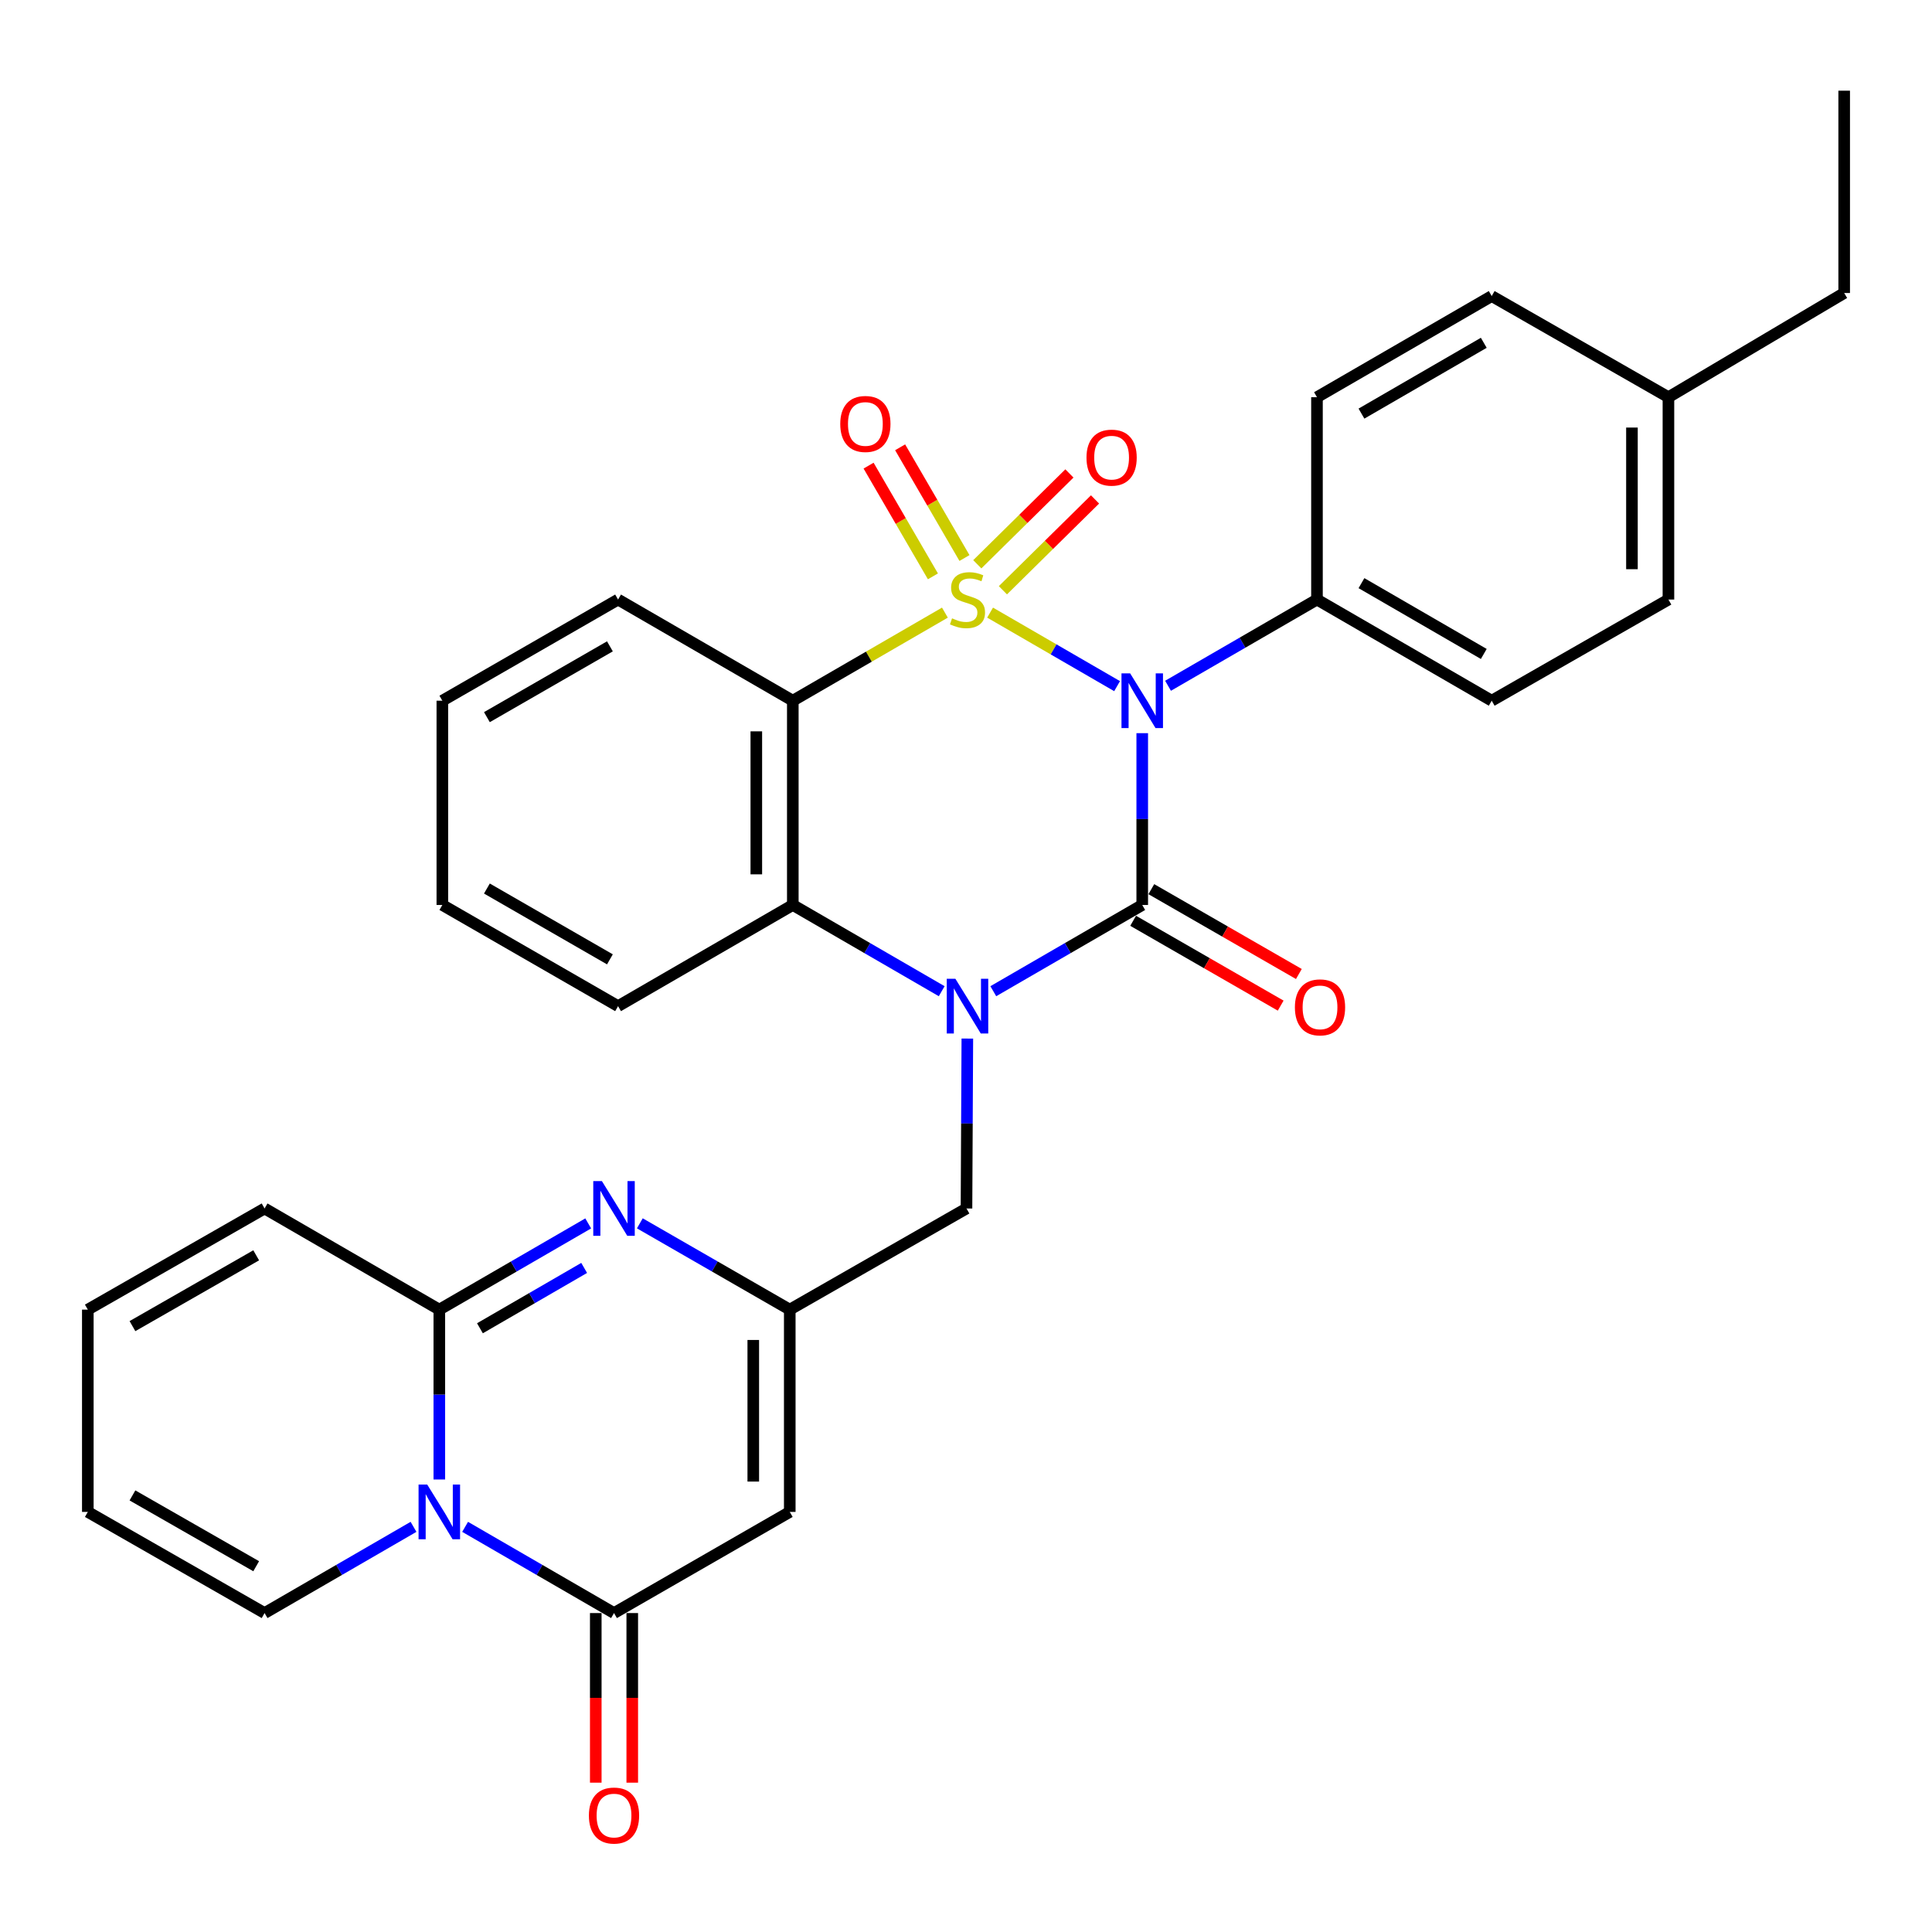 <?xml version='1.0' encoding='iso-8859-1'?>
<svg version='1.1' baseProfile='full'
              xmlns='http://www.w3.org/2000/svg'
                      xmlns:rdkit='http://www.rdkit.org/xml'
                      xmlns:xlink='http://www.w3.org/1999/xlink'
                  xml:space='preserve'
width='1000px' height='1000px' viewBox='0 0 1000 1000'>
<!-- END OF HEADER -->
<rect style='opacity:1.0;fill:#FFFFFF;stroke:none' width='1000' height='1000' x='0' y='0'> </rect>
<path class='bond-0' d='M 512.469,317.096 L 545.337,336.122' style='fill:none;fill-rule:evenodd;stroke:#CCCC00;stroke-width:6px;stroke-linecap:butt;stroke-linejoin:miter;stroke-opacity:1' />
<path class='bond-0' d='M 545.337,336.122 L 578.205,355.149' style='fill:none;fill-rule:evenodd;stroke:#0000FF;stroke-width:6px;stroke-linecap:butt;stroke-linejoin:miter;stroke-opacity:1' />
<path class='bond-3' d='M 489.084,317.097 L 449.719,339.89' style='fill:none;fill-rule:evenodd;stroke:#CCCC00;stroke-width:6px;stroke-linecap:butt;stroke-linejoin:miter;stroke-opacity:1' />
<path class='bond-3' d='M 449.719,339.89 L 410.354,362.683' style='fill:none;fill-rule:evenodd;stroke:#000000;stroke-width:6px;stroke-linecap:butt;stroke-linejoin:miter;stroke-opacity:1' />
<path class='bond-11' d='M 519.105,305.517 L 542.946,282.011' style='fill:none;fill-rule:evenodd;stroke:#CCCC00;stroke-width:6px;stroke-linecap:butt;stroke-linejoin:miter;stroke-opacity:1' />
<path class='bond-11' d='M 542.946,282.011 L 566.788,258.505' style='fill:none;fill-rule:evenodd;stroke:#FF0000;stroke-width:6px;stroke-linecap:butt;stroke-linejoin:miter;stroke-opacity:1' />
<path class='bond-11' d='M 505.845,292.069 L 529.687,268.562' style='fill:none;fill-rule:evenodd;stroke:#CCCC00;stroke-width:6px;stroke-linecap:butt;stroke-linejoin:miter;stroke-opacity:1' />
<path class='bond-11' d='M 529.687,268.562 L 553.528,245.056' style='fill:none;fill-rule:evenodd;stroke:#FF0000;stroke-width:6px;stroke-linecap:butt;stroke-linejoin:miter;stroke-opacity:1' />
<path class='bond-12' d='M 499.208,288.832 L 482.556,260.177' style='fill:none;fill-rule:evenodd;stroke:#CCCC00;stroke-width:6px;stroke-linecap:butt;stroke-linejoin:miter;stroke-opacity:1' />
<path class='bond-12' d='M 482.556,260.177 L 465.905,231.521' style='fill:none;fill-rule:evenodd;stroke:#FF0000;stroke-width:6px;stroke-linecap:butt;stroke-linejoin:miter;stroke-opacity:1' />
<path class='bond-12' d='M 482.878,298.321 L 466.227,269.665' style='fill:none;fill-rule:evenodd;stroke:#CCCC00;stroke-width:6px;stroke-linecap:butt;stroke-linejoin:miter;stroke-opacity:1' />
<path class='bond-12' d='M 466.227,269.665 L 449.576,241.009' style='fill:none;fill-rule:evenodd;stroke:#FF0000;stroke-width:6px;stroke-linecap:butt;stroke-linejoin:miter;stroke-opacity:1' />
<path class='bond-1' d='M 591.22,379.487 L 591.22,423.95' style='fill:none;fill-rule:evenodd;stroke:#0000FF;stroke-width:6px;stroke-linecap:butt;stroke-linejoin:miter;stroke-opacity:1' />
<path class='bond-1' d='M 591.22,423.95 L 591.22,468.414' style='fill:none;fill-rule:evenodd;stroke:#000000;stroke-width:6px;stroke-linecap:butt;stroke-linejoin:miter;stroke-opacity:1' />
<path class='bond-14' d='M 604.572,354.954 L 643.118,332.64' style='fill:none;fill-rule:evenodd;stroke:#0000FF;stroke-width:6px;stroke-linecap:butt;stroke-linejoin:miter;stroke-opacity:1' />
<path class='bond-14' d='M 643.118,332.64 L 681.663,310.327' style='fill:none;fill-rule:evenodd;stroke:#000000;stroke-width:6px;stroke-linecap:butt;stroke-linejoin:miter;stroke-opacity:1' />
<path class='bond-15' d='M 586.512,476.6 L 624.694,498.555' style='fill:none;fill-rule:evenodd;stroke:#000000;stroke-width:6px;stroke-linecap:butt;stroke-linejoin:miter;stroke-opacity:1' />
<path class='bond-15' d='M 624.694,498.555 L 662.876,520.511' style='fill:none;fill-rule:evenodd;stroke:#FF0000;stroke-width:6px;stroke-linecap:butt;stroke-linejoin:miter;stroke-opacity:1' />
<path class='bond-15' d='M 595.927,460.228 L 634.109,482.183' style='fill:none;fill-rule:evenodd;stroke:#000000;stroke-width:6px;stroke-linecap:butt;stroke-linejoin:miter;stroke-opacity:1' />
<path class='bond-15' d='M 634.109,482.183 L 672.29,504.139' style='fill:none;fill-rule:evenodd;stroke:#FF0000;stroke-width:6px;stroke-linecap:butt;stroke-linejoin:miter;stroke-opacity:1' />
<path class='bond-32' d='M 591.22,468.414 L 552.674,490.732' style='fill:none;fill-rule:evenodd;stroke:#000000;stroke-width:6px;stroke-linecap:butt;stroke-linejoin:miter;stroke-opacity:1' />
<path class='bond-32' d='M 552.674,490.732 L 514.129,513.049' style='fill:none;fill-rule:evenodd;stroke:#0000FF;stroke-width:6px;stroke-linecap:butt;stroke-linejoin:miter;stroke-opacity:1' />
<path class='bond-2' d='M 487.424,513.048 L 448.889,490.731' style='fill:none;fill-rule:evenodd;stroke:#0000FF;stroke-width:6px;stroke-linecap:butt;stroke-linejoin:miter;stroke-opacity:1' />
<path class='bond-2' d='M 448.889,490.731 L 410.354,468.414' style='fill:none;fill-rule:evenodd;stroke:#000000;stroke-width:6px;stroke-linecap:butt;stroke-linejoin:miter;stroke-opacity:1' />
<path class='bond-13' d='M 500.692,537.559 L 500.472,581.531' style='fill:none;fill-rule:evenodd;stroke:#0000FF;stroke-width:6px;stroke-linecap:butt;stroke-linejoin:miter;stroke-opacity:1' />
<path class='bond-13' d='M 500.472,581.531 L 500.252,625.504' style='fill:none;fill-rule:evenodd;stroke:#000000;stroke-width:6px;stroke-linecap:butt;stroke-linejoin:miter;stroke-opacity:1' />
<path class='bond-7' d='M 410.354,362.683 L 410.354,468.414' style='fill:none;fill-rule:evenodd;stroke:#000000;stroke-width:6px;stroke-linecap:butt;stroke-linejoin:miter;stroke-opacity:1' />
<path class='bond-7' d='M 391.468,378.543 L 391.468,452.554' style='fill:none;fill-rule:evenodd;stroke:#000000;stroke-width:6px;stroke-linecap:butt;stroke-linejoin:miter;stroke-opacity:1' />
<path class='bond-23' d='M 410.354,362.683 L 319.911,310.327' style='fill:none;fill-rule:evenodd;stroke:#000000;stroke-width:6px;stroke-linecap:butt;stroke-linejoin:miter;stroke-opacity:1' />
<path class='bond-4' d='M 240.742,790.294 L 279.277,812.606' style='fill:none;fill-rule:evenodd;stroke:#0000FF;stroke-width:6px;stroke-linecap:butt;stroke-linejoin:miter;stroke-opacity:1' />
<path class='bond-4' d='M 279.277,812.606 L 317.812,834.919' style='fill:none;fill-rule:evenodd;stroke:#000000;stroke-width:6px;stroke-linecap:butt;stroke-linejoin:miter;stroke-opacity:1' />
<path class='bond-16' d='M 214.038,790.292 L 175.492,812.605' style='fill:none;fill-rule:evenodd;stroke:#0000FF;stroke-width:6px;stroke-linecap:butt;stroke-linejoin:miter;stroke-opacity:1' />
<path class='bond-16' d='M 175.492,812.605 L 136.947,834.919' style='fill:none;fill-rule:evenodd;stroke:#000000;stroke-width:6px;stroke-linecap:butt;stroke-linejoin:miter;stroke-opacity:1' />
<path class='bond-35' d='M 227.39,765.785 L 227.39,721.822' style='fill:none;fill-rule:evenodd;stroke:#0000FF;stroke-width:6px;stroke-linecap:butt;stroke-linejoin:miter;stroke-opacity:1' />
<path class='bond-35' d='M 227.39,721.822 L 227.39,677.86' style='fill:none;fill-rule:evenodd;stroke:#000000;stroke-width:6px;stroke-linecap:butt;stroke-linejoin:miter;stroke-opacity:1' />
<path class='bond-5' d='M 227.39,677.86 L 265.925,655.548' style='fill:none;fill-rule:evenodd;stroke:#000000;stroke-width:6px;stroke-linecap:butt;stroke-linejoin:miter;stroke-opacity:1' />
<path class='bond-5' d='M 265.925,655.548 L 304.46,633.235' style='fill:none;fill-rule:evenodd;stroke:#0000FF;stroke-width:6px;stroke-linecap:butt;stroke-linejoin:miter;stroke-opacity:1' />
<path class='bond-5' d='M 248.414,687.51 L 275.389,671.892' style='fill:none;fill-rule:evenodd;stroke:#000000;stroke-width:6px;stroke-linecap:butt;stroke-linejoin:miter;stroke-opacity:1' />
<path class='bond-5' d='M 275.389,671.892 L 302.363,656.273' style='fill:none;fill-rule:evenodd;stroke:#0000FF;stroke-width:6px;stroke-linecap:butt;stroke-linejoin:miter;stroke-opacity:1' />
<path class='bond-17' d='M 227.39,677.86 L 136.947,625.504' style='fill:none;fill-rule:evenodd;stroke:#000000;stroke-width:6px;stroke-linecap:butt;stroke-linejoin:miter;stroke-opacity:1' />
<path class='bond-6' d='M 317.812,834.919 L 408.78,782.562' style='fill:none;fill-rule:evenodd;stroke:#000000;stroke-width:6px;stroke-linecap:butt;stroke-linejoin:miter;stroke-opacity:1' />
<path class='bond-18' d='M 308.369,834.919 L 308.369,878.811' style='fill:none;fill-rule:evenodd;stroke:#000000;stroke-width:6px;stroke-linecap:butt;stroke-linejoin:miter;stroke-opacity:1' />
<path class='bond-18' d='M 308.369,878.811 L 308.369,922.704' style='fill:none;fill-rule:evenodd;stroke:#FF0000;stroke-width:6px;stroke-linecap:butt;stroke-linejoin:miter;stroke-opacity:1' />
<path class='bond-18' d='M 327.256,834.919 L 327.256,878.811' style='fill:none;fill-rule:evenodd;stroke:#000000;stroke-width:6px;stroke-linecap:butt;stroke-linejoin:miter;stroke-opacity:1' />
<path class='bond-18' d='M 327.256,878.811 L 327.256,922.704' style='fill:none;fill-rule:evenodd;stroke:#FF0000;stroke-width:6px;stroke-linecap:butt;stroke-linejoin:miter;stroke-opacity:1' />
<path class='bond-27' d='M 410.354,468.414 L 319.911,520.781' style='fill:none;fill-rule:evenodd;stroke:#000000;stroke-width:6px;stroke-linecap:butt;stroke-linejoin:miter;stroke-opacity:1' />
<path class='bond-8' d='M 331.176,633.195 L 369.978,655.528' style='fill:none;fill-rule:evenodd;stroke:#0000FF;stroke-width:6px;stroke-linecap:butt;stroke-linejoin:miter;stroke-opacity:1' />
<path class='bond-8' d='M 369.978,655.528 L 408.78,677.86' style='fill:none;fill-rule:evenodd;stroke:#000000;stroke-width:6px;stroke-linecap:butt;stroke-linejoin:miter;stroke-opacity:1' />
<path class='bond-9' d='M 408.78,782.562 L 408.78,677.86' style='fill:none;fill-rule:evenodd;stroke:#000000;stroke-width:6px;stroke-linecap:butt;stroke-linejoin:miter;stroke-opacity:1' />
<path class='bond-9' d='M 389.894,766.857 L 389.894,693.565' style='fill:none;fill-rule:evenodd;stroke:#000000;stroke-width:6px;stroke-linecap:butt;stroke-linejoin:miter;stroke-opacity:1' />
<path class='bond-10' d='M 408.78,677.86 L 500.252,625.504' style='fill:none;fill-rule:evenodd;stroke:#000000;stroke-width:6px;stroke-linecap:butt;stroke-linejoin:miter;stroke-opacity:1' />
<path class='bond-21' d='M 681.663,310.327 L 772.106,362.683' style='fill:none;fill-rule:evenodd;stroke:#000000;stroke-width:6px;stroke-linecap:butt;stroke-linejoin:miter;stroke-opacity:1' />
<path class='bond-21' d='M 704.691,301.836 L 768.001,338.485' style='fill:none;fill-rule:evenodd;stroke:#000000;stroke-width:6px;stroke-linecap:butt;stroke-linejoin:miter;stroke-opacity:1' />
<path class='bond-22' d='M 681.663,310.327 L 681.663,205.593' style='fill:none;fill-rule:evenodd;stroke:#000000;stroke-width:6px;stroke-linecap:butt;stroke-linejoin:miter;stroke-opacity:1' />
<path class='bond-19' d='M 136.947,834.919 L 45.455,782.562' style='fill:none;fill-rule:evenodd;stroke:#000000;stroke-width:6px;stroke-linecap:butt;stroke-linejoin:miter;stroke-opacity:1' />
<path class='bond-19' d='M 132.603,810.673 L 68.559,774.024' style='fill:none;fill-rule:evenodd;stroke:#000000;stroke-width:6px;stroke-linecap:butt;stroke-linejoin:miter;stroke-opacity:1' />
<path class='bond-20' d='M 136.947,625.504 L 45.455,677.86' style='fill:none;fill-rule:evenodd;stroke:#000000;stroke-width:6px;stroke-linecap:butt;stroke-linejoin:miter;stroke-opacity:1' />
<path class='bond-20' d='M 132.603,649.749 L 68.559,686.399' style='fill:none;fill-rule:evenodd;stroke:#000000;stroke-width:6px;stroke-linecap:butt;stroke-linejoin:miter;stroke-opacity:1' />
<path class='bond-36' d='M 45.455,782.562 L 45.455,677.86' style='fill:none;fill-rule:evenodd;stroke:#000000;stroke-width:6px;stroke-linecap:butt;stroke-linejoin:miter;stroke-opacity:1' />
<path class='bond-25' d='M 772.106,362.683 L 863.578,310.327' style='fill:none;fill-rule:evenodd;stroke:#000000;stroke-width:6px;stroke-linecap:butt;stroke-linejoin:miter;stroke-opacity:1' />
<path class='bond-24' d='M 681.663,205.593 L 772.106,153.237' style='fill:none;fill-rule:evenodd;stroke:#000000;stroke-width:6px;stroke-linecap:butt;stroke-linejoin:miter;stroke-opacity:1' />
<path class='bond-24' d='M 704.691,214.085 L 768.001,177.435' style='fill:none;fill-rule:evenodd;stroke:#000000;stroke-width:6px;stroke-linecap:butt;stroke-linejoin:miter;stroke-opacity:1' />
<path class='bond-29' d='M 319.911,310.327 L 228.954,362.683' style='fill:none;fill-rule:evenodd;stroke:#000000;stroke-width:6px;stroke-linecap:butt;stroke-linejoin:miter;stroke-opacity:1' />
<path class='bond-29' d='M 315.689,334.549 L 252.019,371.198' style='fill:none;fill-rule:evenodd;stroke:#000000;stroke-width:6px;stroke-linecap:butt;stroke-linejoin:miter;stroke-opacity:1' />
<path class='bond-26' d='M 772.106,153.237 L 863.578,205.593' style='fill:none;fill-rule:evenodd;stroke:#000000;stroke-width:6px;stroke-linecap:butt;stroke-linejoin:miter;stroke-opacity:1' />
<path class='bond-34' d='M 863.578,310.327 L 863.578,205.593' style='fill:none;fill-rule:evenodd;stroke:#000000;stroke-width:6px;stroke-linecap:butt;stroke-linejoin:miter;stroke-opacity:1' />
<path class='bond-34' d='M 844.692,294.617 L 844.692,221.303' style='fill:none;fill-rule:evenodd;stroke:#000000;stroke-width:6px;stroke-linecap:butt;stroke-linejoin:miter;stroke-opacity:1' />
<path class='bond-28' d='M 863.578,205.593 L 954.545,151.663' style='fill:none;fill-rule:evenodd;stroke:#000000;stroke-width:6px;stroke-linecap:butt;stroke-linejoin:miter;stroke-opacity:1' />
<path class='bond-33' d='M 319.911,520.781 L 228.954,468.414' style='fill:none;fill-rule:evenodd;stroke:#000000;stroke-width:6px;stroke-linecap:butt;stroke-linejoin:miter;stroke-opacity:1' />
<path class='bond-33' d='M 315.69,496.558 L 252.02,459.902' style='fill:none;fill-rule:evenodd;stroke:#000000;stroke-width:6px;stroke-linecap:butt;stroke-linejoin:miter;stroke-opacity:1' />
<path class='bond-31' d='M 954.545,151.663 L 954.545,46.94' style='fill:none;fill-rule:evenodd;stroke:#000000;stroke-width:6px;stroke-linecap:butt;stroke-linejoin:miter;stroke-opacity:1' />
<path class='bond-30' d='M 228.954,362.683 L 228.954,468.414' style='fill:none;fill-rule:evenodd;stroke:#000000;stroke-width:6px;stroke-linecap:butt;stroke-linejoin:miter;stroke-opacity:1' />
<path  class='atom-0' d='M 492.776 320.047
Q 493.096 320.167, 494.416 320.727
Q 495.736 321.287, 497.176 321.647
Q 498.656 321.967, 500.096 321.967
Q 502.776 321.967, 504.336 320.687
Q 505.896 319.367, 505.896 317.087
Q 505.896 315.527, 505.096 314.567
Q 504.336 313.607, 503.136 313.087
Q 501.936 312.567, 499.936 311.967
Q 497.416 311.207, 495.896 310.487
Q 494.416 309.767, 493.336 308.247
Q 492.296 306.727, 492.296 304.167
Q 492.296 300.607, 494.696 298.407
Q 497.136 296.207, 501.936 296.207
Q 505.216 296.207, 508.936 297.767
L 508.016 300.847
Q 504.616 299.447, 502.056 299.447
Q 499.296 299.447, 497.776 300.607
Q 496.256 301.727, 496.296 303.687
Q 496.296 305.207, 497.056 306.127
Q 497.856 307.047, 498.976 307.567
Q 500.136 308.087, 502.056 308.687
Q 504.616 309.487, 506.136 310.287
Q 507.656 311.087, 508.736 312.727
Q 509.856 314.327, 509.856 317.087
Q 509.856 321.007, 507.216 323.127
Q 504.616 325.207, 500.256 325.207
Q 497.736 325.207, 495.816 324.647
Q 493.936 324.127, 491.696 323.207
L 492.776 320.047
' fill='#CCCC00'/>
<path  class='atom-1' d='M 584.96 348.523
L 594.24 363.523
Q 595.16 365.003, 596.64 367.683
Q 598.12 370.363, 598.2 370.523
L 598.2 348.523
L 601.96 348.523
L 601.96 376.843
L 598.08 376.843
L 588.12 360.443
Q 586.96 358.523, 585.72 356.323
Q 584.52 354.123, 584.16 353.443
L 584.16 376.843
L 580.48 376.843
L 580.48 348.523
L 584.96 348.523
' fill='#0000FF'/>
<path  class='atom-3' d='M 494.516 506.621
L 503.796 521.621
Q 504.716 523.101, 506.196 525.781
Q 507.676 528.461, 507.756 528.621
L 507.756 506.621
L 511.516 506.621
L 511.516 534.941
L 507.636 534.941
L 497.676 518.541
Q 496.516 516.621, 495.276 514.421
Q 494.076 512.221, 493.716 511.541
L 493.716 534.941
L 490.036 534.941
L 490.036 506.621
L 494.516 506.621
' fill='#0000FF'/>
<path  class='atom-5' d='M 221.13 768.402
L 230.41 783.402
Q 231.33 784.882, 232.81 787.562
Q 234.29 790.242, 234.37 790.402
L 234.37 768.402
L 238.13 768.402
L 238.13 796.722
L 234.25 796.722
L 224.29 780.322
Q 223.13 778.402, 221.89 776.202
Q 220.69 774.002, 220.33 773.322
L 220.33 796.722
L 216.65 796.722
L 216.65 768.402
L 221.13 768.402
' fill='#0000FF'/>
<path  class='atom-9' d='M 311.552 611.344
L 320.832 626.344
Q 321.752 627.824, 323.232 630.504
Q 324.712 633.184, 324.792 633.344
L 324.792 611.344
L 328.552 611.344
L 328.552 639.664
L 324.672 639.664
L 314.712 623.264
Q 313.552 621.344, 312.312 619.144
Q 311.112 616.944, 310.752 616.264
L 310.752 639.664
L 307.072 639.664
L 307.072 611.344
L 311.552 611.344
' fill='#0000FF'/>
<path  class='atom-12' d='M 562.366 236.867
Q 562.366 230.067, 565.726 226.267
Q 569.086 222.467, 575.366 222.467
Q 581.646 222.467, 585.006 226.267
Q 588.366 230.067, 588.366 236.867
Q 588.366 243.747, 584.966 247.667
Q 581.566 251.547, 575.366 251.547
Q 569.126 251.547, 565.726 247.667
Q 562.366 243.787, 562.366 236.867
M 575.366 248.347
Q 579.686 248.347, 582.006 245.467
Q 584.366 242.547, 584.366 236.867
Q 584.366 231.307, 582.006 228.507
Q 579.686 225.667, 575.366 225.667
Q 571.046 225.667, 568.686 228.467
Q 566.366 231.267, 566.366 236.867
Q 566.366 242.587, 568.686 245.467
Q 571.046 248.347, 575.366 248.347
' fill='#FF0000'/>
<path  class='atom-13' d='M 434.916 219.439
Q 434.916 212.639, 438.276 208.839
Q 441.636 205.039, 447.916 205.039
Q 454.196 205.039, 457.556 208.839
Q 460.916 212.639, 460.916 219.439
Q 460.916 226.319, 457.516 230.239
Q 454.116 234.119, 447.916 234.119
Q 441.676 234.119, 438.276 230.239
Q 434.916 226.359, 434.916 219.439
M 447.916 230.919
Q 452.236 230.919, 454.556 228.039
Q 456.916 225.119, 456.916 219.439
Q 456.916 213.879, 454.556 211.079
Q 452.236 208.239, 447.916 208.239
Q 443.596 208.239, 441.236 211.039
Q 438.916 213.839, 438.916 219.439
Q 438.916 225.159, 441.236 228.039
Q 443.596 230.919, 447.916 230.919
' fill='#FF0000'/>
<path  class='atom-16' d='M 670.237 521.406
Q 670.237 514.606, 673.597 510.806
Q 676.957 507.006, 683.237 507.006
Q 689.517 507.006, 692.877 510.806
Q 696.237 514.606, 696.237 521.406
Q 696.237 528.286, 692.837 532.206
Q 689.437 536.086, 683.237 536.086
Q 676.997 536.086, 673.597 532.206
Q 670.237 528.326, 670.237 521.406
M 683.237 532.886
Q 687.557 532.886, 689.877 530.006
Q 692.237 527.086, 692.237 521.406
Q 692.237 515.846, 689.877 513.046
Q 687.557 510.206, 683.237 510.206
Q 678.917 510.206, 676.557 513.006
Q 674.237 515.806, 674.237 521.406
Q 674.237 527.126, 676.557 530.006
Q 678.917 532.886, 683.237 532.886
' fill='#FF0000'/>
<path  class='atom-19' d='M 304.812 939.722
Q 304.812 932.922, 308.172 929.122
Q 311.532 925.322, 317.812 925.322
Q 324.092 925.322, 327.452 929.122
Q 330.812 932.922, 330.812 939.722
Q 330.812 946.602, 327.412 950.522
Q 324.012 954.402, 317.812 954.402
Q 311.572 954.402, 308.172 950.522
Q 304.812 946.642, 304.812 939.722
M 317.812 951.202
Q 322.132 951.202, 324.452 948.322
Q 326.812 945.402, 326.812 939.722
Q 326.812 934.162, 324.452 931.362
Q 322.132 928.522, 317.812 928.522
Q 313.492 928.522, 311.132 931.322
Q 308.812 934.122, 308.812 939.722
Q 308.812 945.442, 311.132 948.322
Q 313.492 951.202, 317.812 951.202
' fill='#FF0000'/>
</svg>
